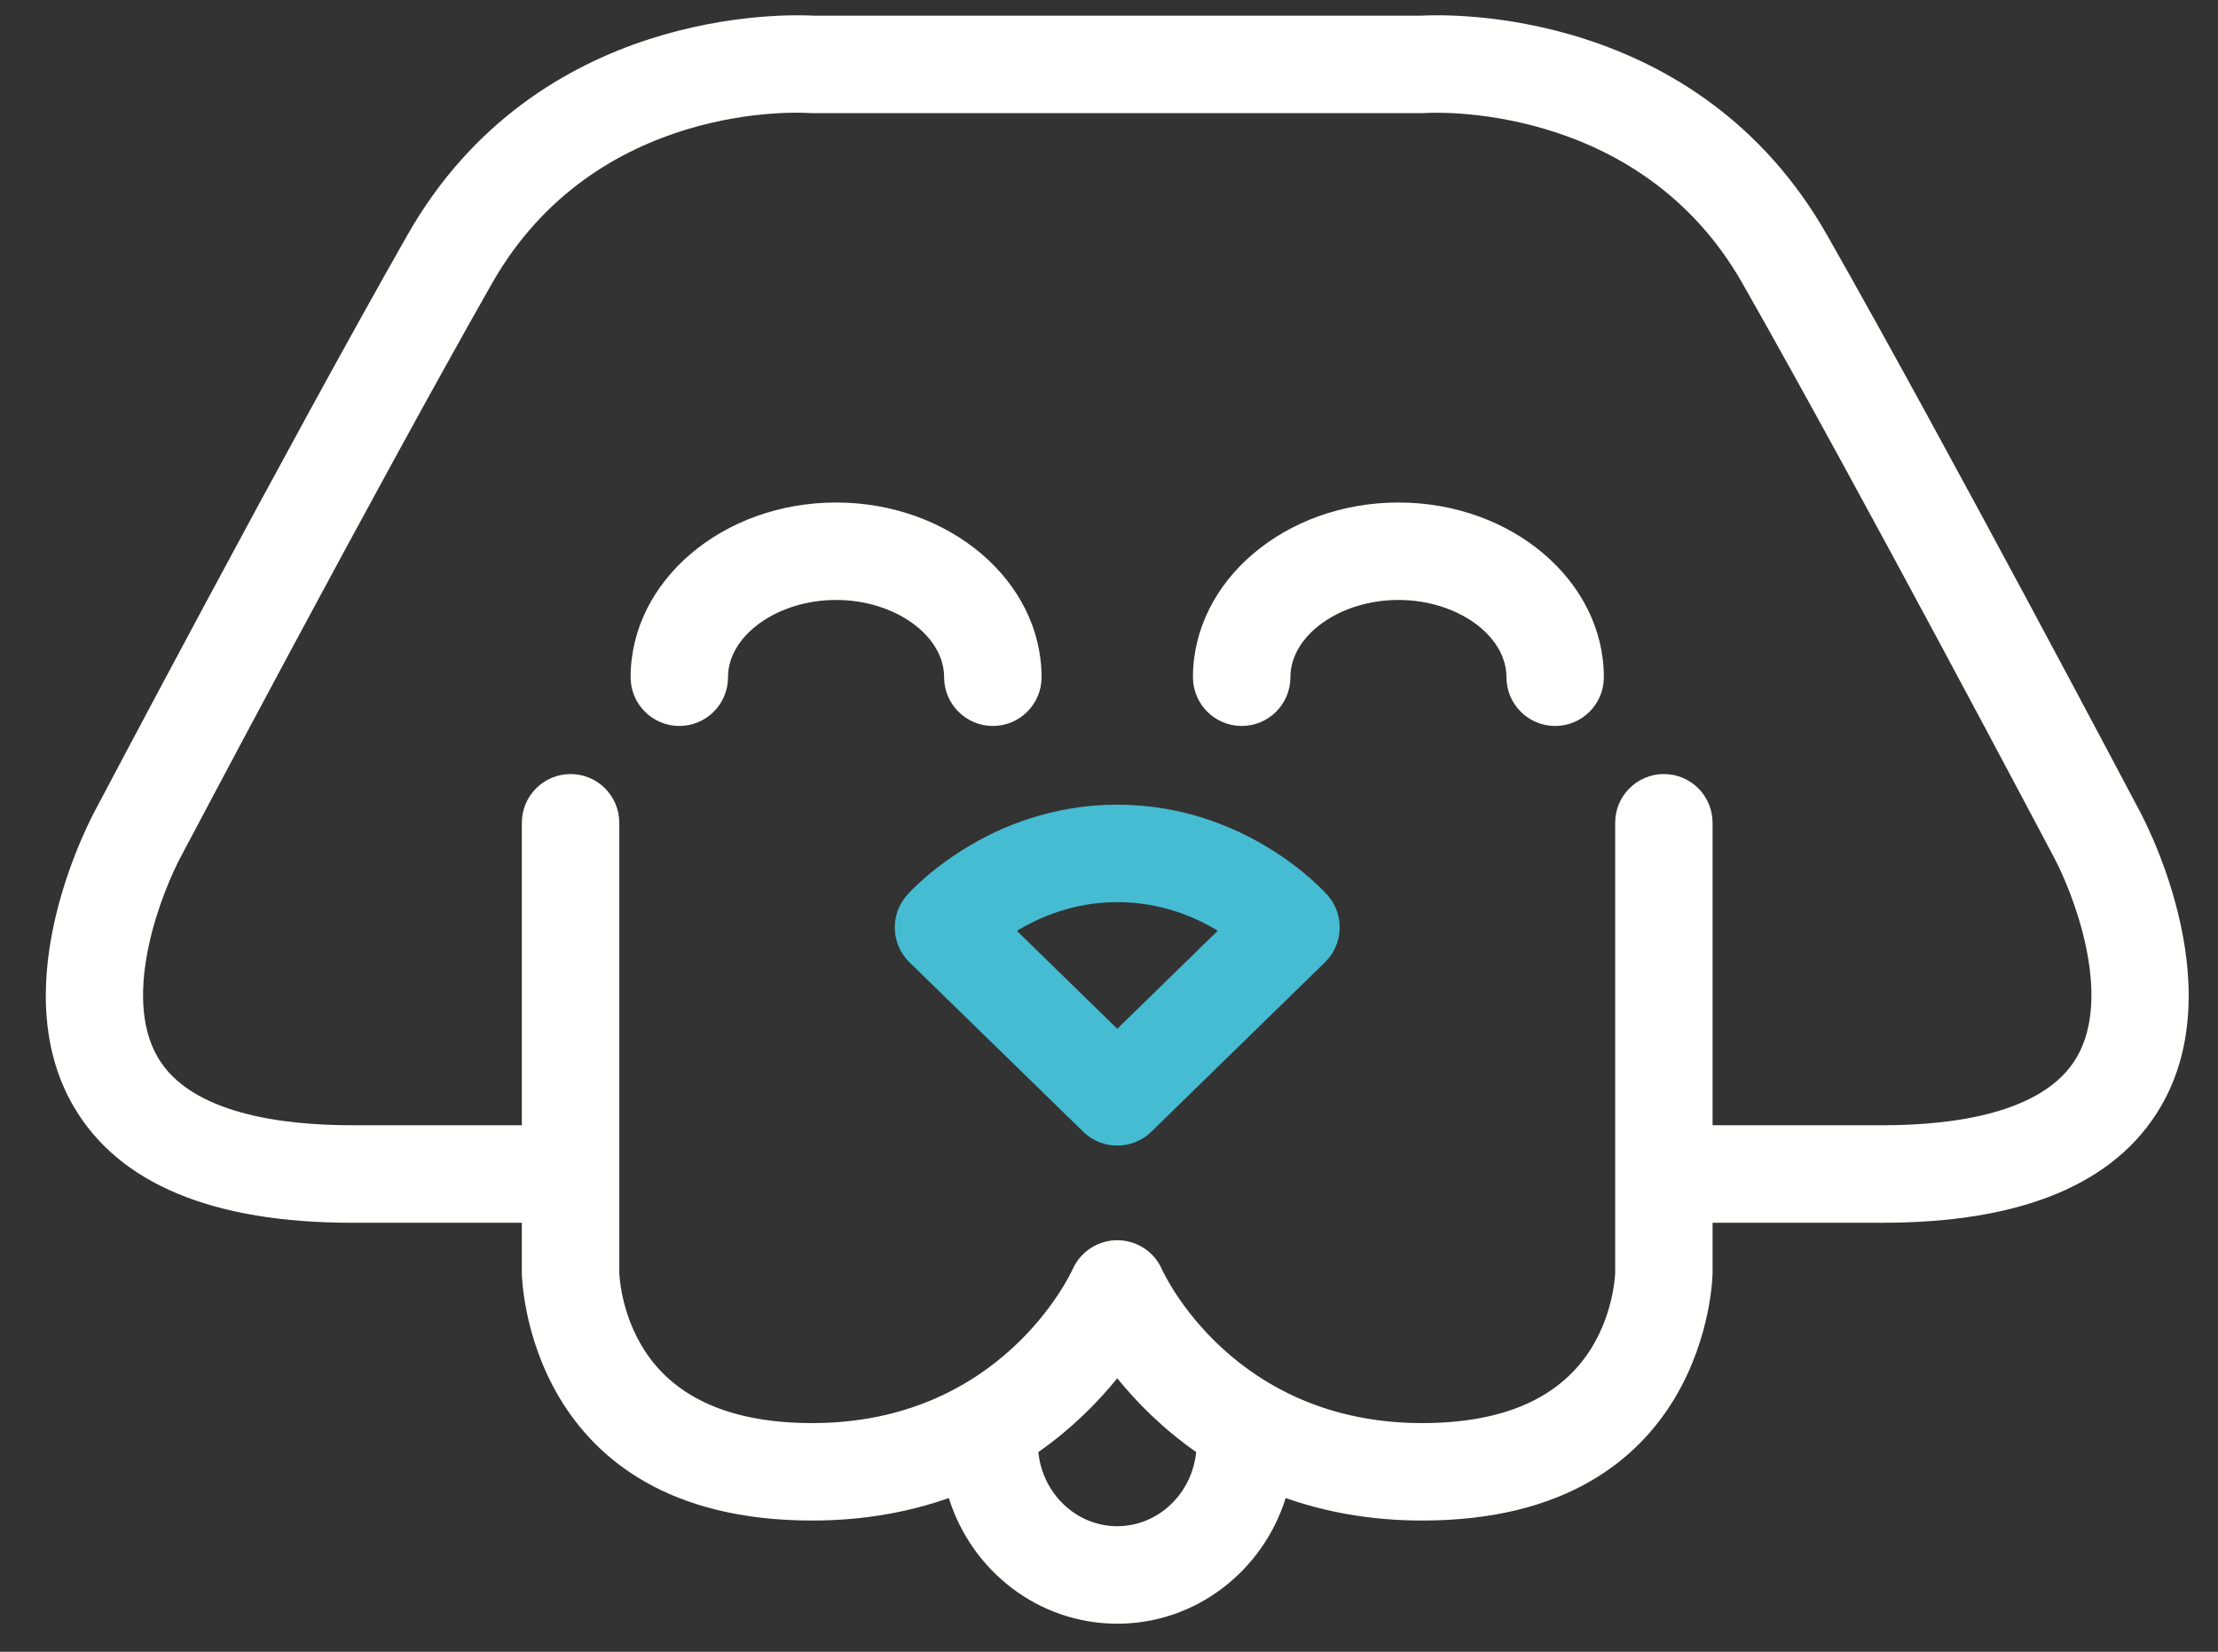 <?xml version="1.0" encoding="UTF-8"?>
<svg width="47px" height="35px" viewBox="0 0 47 35" version="1.1" xmlns="http://www.w3.org/2000/svg" xmlns:xlink="http://www.w3.org/1999/xlink">
    <rect x="0" y="0" width="47" height="35" fill="#333333" stroke="none"/>
    <title>icon/dog-dark 2</title>
    <g id="Progress-Bar" stroke="none" stroke-width="1" fill="none" fill-rule="evenodd">
        <g id="VCA-OAB--dog-selected" transform="translate(-63, -291)">
            <g id="icon/dog-dark" transform="translate(60, 281)">
                <path d="M23.006,24.35 C23.006,24.92 23.469,25.383 24.039,25.383 C24.609,25.383 25.071,24.92 25.071,24.35 C25.071,22.309 23.118,20.648 20.717,20.648 C18.316,20.648 16.363,22.309 16.363,24.35 C16.363,24.92 16.825,25.383 17.395,25.383 C17.965,25.383 18.427,24.92 18.427,24.35 C18.427,23.463 19.476,22.713 20.717,22.713 C21.958,22.713 23.006,23.463 23.006,24.35" id="Fill-50" fill="#FFFFFE"></path>
                <path d="M32.633,20.648 C30.232,20.648 28.279,22.309 28.279,24.35 C28.279,24.921 28.742,25.383 29.312,25.383 C29.882,25.383 30.344,24.921 30.344,24.35 C30.344,23.463 31.392,22.713 32.633,22.713 C33.874,22.713 34.922,23.463 34.922,24.35 C34.922,24.921 35.384,25.383 35.954,25.383 C36.524,25.383 36.986,24.921 36.986,24.35 C36.986,22.309 35.034,20.648 32.633,20.648" id="Fill-52" fill="#FFFFFE"></path>
                <path d="M26.675,31.8 L24.548,29.725 C25.05,29.42 25.777,29.116 26.675,29.116 C27.581,29.116 28.306,29.418 28.805,29.722 L26.675,31.8 Z M26.675,27.051 C23.935,27.051 22.287,28.891 22.218,28.969 C21.855,29.382 21.879,30.007 22.272,30.391 L25.955,33.982 C26.155,34.178 26.415,34.275 26.675,34.275 C26.935,34.275 27.195,34.178 27.396,33.982 L31.077,30.39 C31.47,30.007 31.494,29.382 31.132,28.969 C31.063,28.891 29.415,27.051 26.675,27.051 L26.675,27.051 Z" id="Fill-54" fill="#46BCD3"></path>
                <path d="M47.001,32.413 C46.302,33.596 44.381,33.844 42.892,33.844 L39.29,33.844 L39.29,27.435 C39.29,26.865 38.828,26.402 38.258,26.402 C37.688,26.402 37.226,26.865 37.226,27.435 L37.226,36.972 C37.226,36.979 37.205,37.771 36.736,38.543 C36.087,39.613 34.876,40.155 33.137,40.155 C29.146,40.155 27.678,37.022 27.62,36.894 C27.456,36.521 27.087,36.283 26.68,36.28 L26.674,36.28 C26.269,36.28 25.9,36.52 25.733,36.888 C25.672,37.022 24.204,40.155 20.212,40.155 C18.509,40.155 17.311,39.634 16.653,38.607 C16.143,37.812 16.123,36.972 16.123,36.972 L16.123,27.435 C16.123,26.865 15.661,26.402 15.091,26.402 C14.521,26.402 14.058,26.865 14.058,27.435 L14.058,33.844 L10.458,33.844 C8.969,33.844 7.047,33.596 6.348,32.413 C5.559,31.079 6.442,28.864 6.858,28.105 C6.899,28.029 10.904,20.44 13.427,16.003 C15.623,12.143 19.955,12.382 20.136,12.395 C20.162,12.396 20.187,12.397 20.212,12.397 L33.137,12.397 C33.162,12.397 33.188,12.396 33.213,12.395 C33.257,12.39 37.709,12.112 39.922,16.003 C42.445,20.439 46.45,28.029 46.5,28.122 C46.907,28.864 47.79,31.08 47.001,32.413 M26.675,42.34 C25.806,42.34 25.09,41.65 25.003,40.769 C25.717,40.269 26.268,39.708 26.675,39.205 C27.082,39.708 27.633,40.269 28.347,40.769 C28.26,41.65 27.543,42.34 26.675,42.34 M41.716,14.981 C38.966,10.144 33.683,10.299 33.106,10.332 L20.244,10.332 C19.669,10.3 14.385,10.144 11.633,14.981 C9.093,19.446 5.073,27.065 5.043,27.122 C4.96,27.272 3.021,30.83 4.567,33.457 C5.524,35.085 7.506,35.91 10.458,35.91 L14.058,35.91 L14.058,36.972 C14.058,37.024 14.129,42.22 20.212,42.22 C21.318,42.22 22.276,42.035 23.106,41.743 C23.587,43.285 25.004,44.406 26.675,44.406 C28.345,44.406 29.763,43.285 30.244,41.743 C31.073,42.035 32.032,42.22 33.137,42.22 C39.22,42.22 39.29,37.024 39.29,36.972 L39.29,35.91 L42.892,35.91 C45.844,35.91 47.825,35.085 48.783,33.457 C50.328,30.83 48.389,27.272 48.316,27.141 C48.276,27.065 44.256,19.446 41.716,14.981" id="Fill-56" fill="#FFFFFE"></path>
            </g>
        </g>
    </g>
</svg>